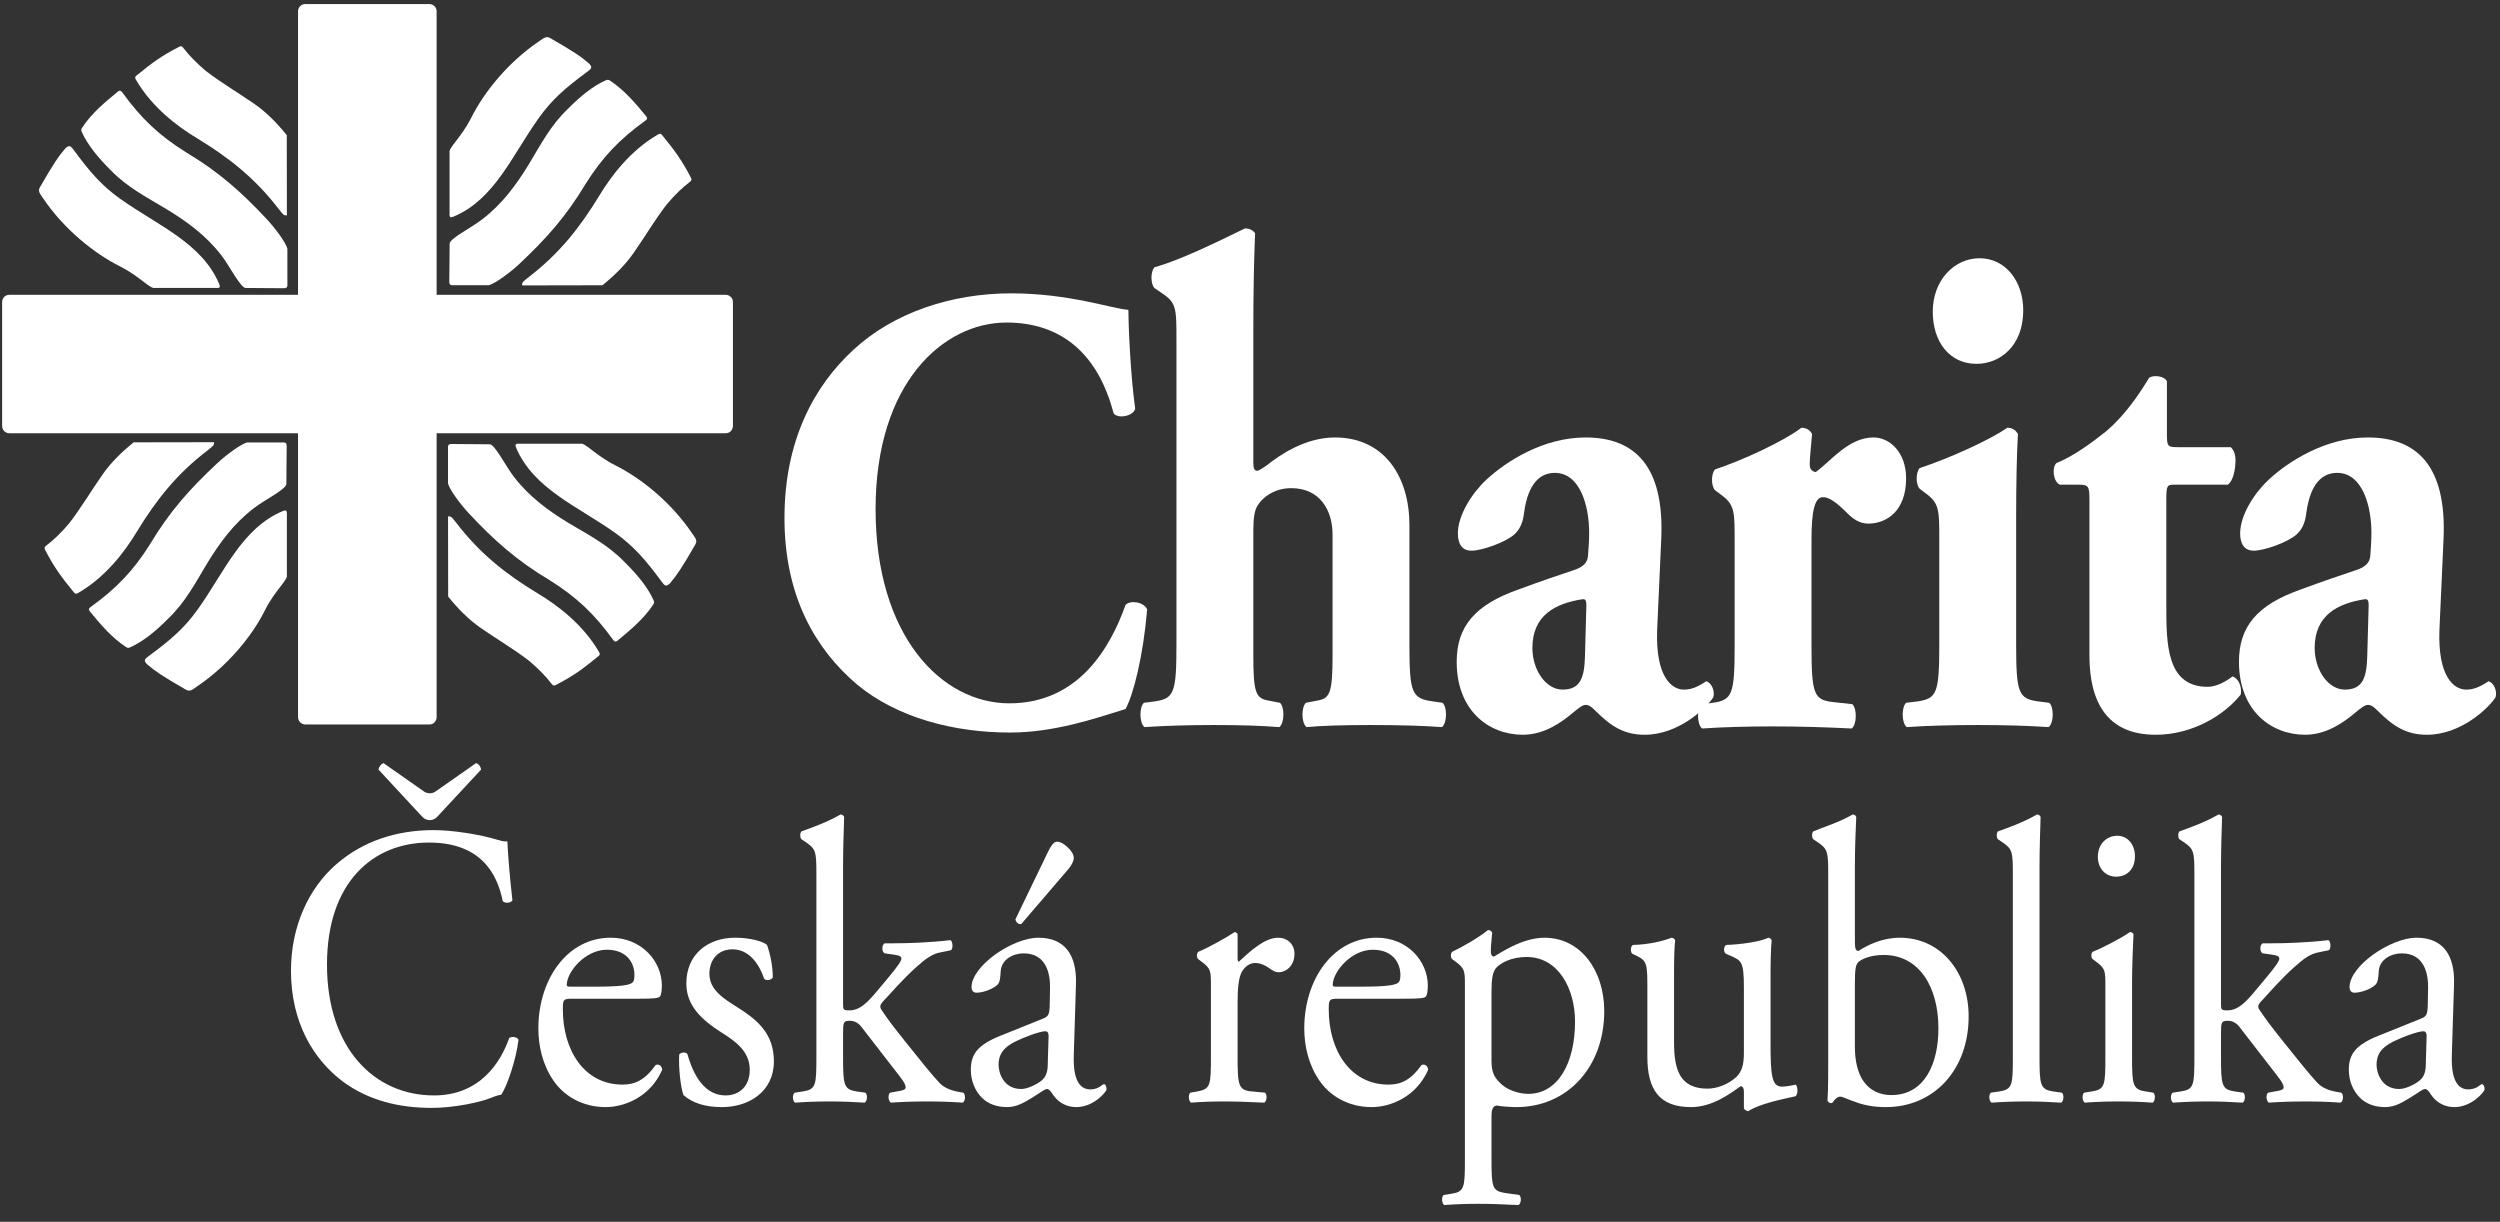 <svg width="133" height="65" viewBox="0 0 133 65" fill="none" xmlns="http://www.w3.org/2000/svg">
<rect x="0" y="0" width="133" height="65" fill="#333333" stroke="none"/>
<path d="M2.396 29.247C2.88 30.177 3.237 30.666 3.931 31.513C4.029 31.642 4.115 31.567 4.188 31.527C5.607 30.698 6.618 29.388 7.286 28.278C8.305 26.604 9.414 25.199 11.035 23.968C11.252 23.776 11.415 23.715 11.382 23.525L7.109 23.532C6.474 24.047 5.899 24.608 5.463 25.235C4.82 26.154 4.339 26.982 3.682 27.839C3.237 28.361 2.851 28.732 2.446 29.035C2.357 29.107 2.357 29.15 2.396 29.247Z" fill="white"/>
<path d="M6.689 34.412C5.941 33.922 5.337 33.206 4.771 32.514C4.699 32.413 4.724 32.359 4.839 32.28C6.194 31.304 7.111 30.349 7.999 28.923C9.043 27.184 10.12 25.988 11.55 24.652C12.081 24.155 12.825 23.626 13.143 23.539H15.057C15.212 23.525 15.252 23.614 15.252 23.708L15.234 25.725C15.292 25.998 14.086 26.585 13.514 27.029C12.428 27.853 11.702 28.865 11.037 29.942C10.373 31.048 9.87 32.024 8.942 32.917C8.252 33.612 7.621 34.117 6.952 34.426C6.862 34.473 6.776 34.488 6.689 34.412Z" fill="white"/>
<path d="M7.822 35.337C8.23 35.69 8.645 35.975 9.854 36.67C10.108 36.839 10.242 36.677 10.505 36.504C12.12 35.409 13.42 33.84 14.12 32.417C14.633 31.409 15.341 30.829 15.262 30.594V27.425C15.265 27.224 15.276 27.09 15.041 27.191C12.863 28.105 11.939 30.432 10.517 32.424C9.811 33.411 9.085 34.041 7.918 34.898C7.768 35.024 7.583 35.1 7.822 35.337Z" fill="white"/>
<path d="M29.564 36.443C30.5 35.964 30.987 35.604 31.832 34.909C31.966 34.816 31.887 34.722 31.851 34.657C31.02 33.241 29.709 32.226 28.596 31.563C26.913 30.544 25.516 29.438 24.28 27.821C24.088 27.601 24.028 27.439 23.836 27.476L23.843 31.739C24.356 32.377 24.92 32.946 25.547 33.389C26.466 34.023 27.299 34.505 28.155 35.161C28.676 35.604 29.044 35.989 29.351 36.389C29.424 36.487 29.471 36.487 29.564 36.443Z" fill="white"/>
<path d="M34.742 32.175C34.253 32.921 33.528 33.522 32.838 34.095C32.74 34.163 32.686 34.135 32.603 34.019C31.624 32.669 30.671 31.758 29.237 30.864C27.492 29.823 26.285 28.747 24.949 27.317C24.455 26.788 23.92 26.042 23.834 25.725V23.809C23.819 23.661 23.909 23.621 23.999 23.621L26.03 23.636C26.297 23.578 26.892 24.788 27.337 25.361C28.16 26.438 29.172 27.166 30.259 27.832C31.372 28.491 32.357 28.995 33.246 29.921C33.943 30.612 34.452 31.242 34.759 31.909C34.803 32.002 34.821 32.085 34.742 32.175Z" fill="white"/>
<path d="M35.638 31.037C35.987 30.627 36.277 30.212 36.97 29.002C37.143 28.754 36.977 28.613 36.807 28.354C35.709 26.737 34.132 25.451 32.708 24.742C31.693 24.23 31.115 23.525 30.877 23.607H27.695C27.496 23.6 27.359 23.586 27.459 23.82C28.381 25.998 30.711 26.924 32.715 28.34C33.702 29.045 34.337 29.773 35.193 30.933C35.323 31.091 35.395 31.275 35.638 31.037Z" fill="white"/>
<path d="M9.535 2.487C8.6 2.966 8.112 3.326 7.263 4.018C7.133 4.116 7.212 4.205 7.249 4.27C8.079 5.689 9.39 6.7 10.503 7.367C12.179 8.387 13.581 9.492 14.819 11.11C15.011 11.329 15.072 11.492 15.263 11.455L15.256 7.191C14.743 6.553 14.184 5.984 13.548 5.538C12.631 4.904 11.8 4.425 10.943 3.769C10.423 3.326 10.052 2.941 9.745 2.54C9.673 2.444 9.629 2.444 9.535 2.487Z" fill="white"/>
<path d="M4.378 6.784C4.865 6.031 5.592 5.43 6.284 4.861C6.375 4.792 6.433 4.818 6.519 4.933C7.498 6.287 8.452 7.198 9.886 8.095C11.623 9.132 12.836 10.209 14.173 11.639C14.671 12.168 15.206 12.914 15.289 13.231V15.147C15.303 15.291 15.216 15.334 15.119 15.334L13.093 15.32C12.826 15.377 12.226 14.167 11.785 13.594C10.958 12.518 9.947 11.79 8.86 11.128C7.751 10.461 6.765 9.961 5.873 9.038C5.179 8.344 4.673 7.713 4.363 7.047C4.316 6.953 4.302 6.87 4.378 6.784Z" fill="white"/>
<path d="M3.479 7.89C3.128 8.297 2.843 8.711 2.146 9.925C1.976 10.177 2.139 10.31 2.312 10.577C3.407 12.187 4.988 13.476 6.412 14.186C7.426 14.697 8.004 15.403 8.246 15.317H11.425C11.627 15.327 11.761 15.342 11.659 15.104C10.738 12.928 8.406 12.002 6.404 10.584C5.418 9.882 4.782 9.154 3.931 7.99C3.797 7.836 3.725 7.652 3.479 7.89Z" fill="white"/>
<path d="M36.76 9.46C36.276 8.527 35.919 8.041 35.225 7.187C35.128 7.061 35.041 7.137 34.969 7.177C33.553 8.005 32.538 9.32 31.873 10.425C30.851 12.104 29.746 13.501 28.128 14.74C27.907 14.931 27.749 14.992 27.782 15.184L32.051 15.176C32.685 14.661 33.26 14.099 33.701 13.466C34.34 12.554 34.817 11.722 35.474 10.869C35.919 10.346 36.305 9.975 36.706 9.673C36.8 9.597 36.8 9.554 36.76 9.46Z" fill="white"/>
<path d="M32.466 4.299C33.214 4.79 33.817 5.506 34.387 6.198C34.456 6.299 34.431 6.352 34.315 6.431C32.96 7.407 32.047 8.362 31.151 9.788C30.111 11.525 29.035 12.723 27.608 14.06C27.077 14.556 26.329 15.082 26.012 15.172H24.094C23.946 15.187 23.902 15.097 23.902 15.003L23.921 12.986C23.863 12.716 25.072 12.122 25.639 11.679C26.72 10.858 27.452 9.846 28.117 8.769C28.782 7.663 29.284 6.683 30.212 5.79C30.902 5.099 31.53 4.591 32.199 4.285C32.296 4.238 32.379 4.224 32.466 4.299Z" fill="white"/>
<path d="M31.339 3.381C30.931 3.024 30.52 2.743 29.309 2.048C29.056 1.879 28.922 2.04 28.652 2.214C27.048 3.305 25.755 4.879 25.051 6.302C24.538 7.31 23.834 7.89 23.917 8.124V11.293C23.913 11.492 23.895 11.628 24.129 11.524C26.307 10.613 27.232 8.286 28.652 6.294C29.349 5.308 30.075 4.678 31.238 3.82C31.393 3.694 31.577 3.618 31.339 3.381Z" fill="white"/>
<path d="M15.855 0.586V38.168C15.86 38.298 15.935 38.428 16.051 38.489C16.105 38.521 16.17 38.543 16.232 38.543H22.851C22.982 38.543 23.109 38.471 23.173 38.356C23.206 38.298 23.228 38.237 23.228 38.168V0.586C23.228 0.456 23.148 0.331 23.04 0.27C22.974 0.233 22.917 0.215 22.851 0.215H16.232C16.102 0.215 15.975 0.291 15.91 0.402C15.878 0.464 15.855 0.521 15.855 0.586Z" fill="white"/>
<path d="M0.113 16.062V22.671C0.117 22.804 0.186 22.93 0.301 22.995C0.359 23.031 0.417 23.049 0.485 23.049H38.615C38.749 23.049 38.872 22.974 38.937 22.861C38.969 22.8 38.992 22.735 38.992 22.671V16.062C38.992 15.929 38.923 15.802 38.8 15.738C38.749 15.702 38.684 15.684 38.615 15.684H0.485C0.355 15.684 0.229 15.759 0.163 15.871C0.131 15.932 0.113 15.993 0.113 16.062Z" fill="white"/>
<path d="M62.587 18.026C62.587 16.547 62.587 16.141 61.958 15.697L61.423 15.328C61.203 15.106 61.203 14.441 61.423 14.219C62.744 13.85 64.569 12.963 66.236 12.15C66.425 12.15 66.645 12.224 66.771 12.409C66.708 13.924 66.677 15.476 66.677 17.804V24.603C66.677 24.936 66.739 25.047 66.897 25.047C66.929 25.047 67.085 24.972 67.4 24.751C68.093 24.197 69.445 23.273 71.018 23.273C73.66 23.273 74.981 25.379 74.981 27.929V34.285C74.981 36.871 75.107 37.167 76.24 37.315L76.743 37.389C76.995 37.611 76.995 38.46 76.712 38.682C75.736 38.608 74.415 38.571 72.906 38.571C71.553 38.571 70.2 38.608 69.508 38.682C69.224 38.46 69.224 37.611 69.476 37.389L70.042 37.278C70.766 37.167 70.892 36.871 70.892 34.839V28.446C70.892 27.153 70.231 25.97 68.69 25.97C67.809 25.97 67.18 26.451 66.929 26.857C66.739 27.115 66.677 27.559 66.677 28.225V34.839C66.677 36.871 66.802 37.167 67.526 37.278L68.093 37.389C68.344 37.611 68.344 38.46 68.061 38.682C67.085 38.608 66.079 38.571 64.569 38.571C63.279 38.571 61.958 38.608 60.888 38.682C60.605 38.46 60.605 37.611 60.857 37.389L61.423 37.315C62.461 37.167 62.587 36.871 62.587 34.285V18.026Z" fill="white"/>
<path d="M84.385 32.548C84.417 31.956 84.385 31.846 84.165 31.883C82.749 32.104 81.523 32.733 81.523 34.469C81.523 35.652 82.246 36.687 83.127 36.687C84.102 36.687 84.291 36.022 84.322 34.876L84.385 32.548ZM88.161 33.509C88.066 36.022 88.947 36.687 89.576 36.687C89.953 36.687 90.268 36.576 90.771 36.243C91.055 36.317 91.243 36.76 91.149 37.093C90.771 37.684 89.293 39.089 87.5 39.089C86.398 39.089 85.706 38.645 84.857 37.795C84.637 37.574 84.511 37.5 84.354 37.5C84.197 37.5 84.008 37.648 83.693 37.906C83.127 38.386 82.183 39.089 81.019 39.089C79.194 39.089 77.496 37.795 77.496 35.208C77.496 33.324 78.471 32.178 80.767 31.366C81.963 30.922 82.844 30.626 83.725 30.331C84.291 30.146 84.448 29.887 84.48 29.592C84.511 29.185 84.543 28.779 84.543 28.335C84.543 26.931 84.07 25.157 82.718 25.157C81.963 25.157 81.302 25.675 81.082 27.264C81.019 27.855 80.83 28.188 80.547 28.446C80.076 28.853 78.849 29.296 78.282 29.296C77.748 29.296 77.559 28.89 77.559 28.372C77.559 27.411 78.314 26.229 79.069 25.527C80.139 24.529 82.12 23.273 84.354 23.273C86.996 23.273 88.538 24.825 88.38 28.631L88.161 33.509Z" fill="white"/>
<path d="M92.283 28.779C92.283 27.3 92.283 26.894 91.685 26.414L91.244 26.081C91.024 25.86 91.024 25.194 91.244 24.972C92.691 24.492 94.862 23.494 95.837 22.756C96.089 22.756 96.278 22.866 96.403 23.088C96.341 23.827 96.278 24.344 96.278 24.677C96.278 24.936 96.341 25.047 96.592 25.12C97.442 24.492 98.354 23.273 99.675 23.273C100.525 23.273 101.405 24.049 101.405 25.453C101.405 27.153 100.399 27.855 99.392 27.855C98.952 27.855 98.574 27.633 98.165 27.19C97.442 26.488 97.159 26.451 96.97 26.451C96.529 26.451 96.372 27.264 96.372 28.668V34.359C96.372 36.945 96.499 37.241 97.537 37.352L98.543 37.462C98.794 37.684 98.794 38.534 98.511 38.756C97.001 38.682 95.743 38.645 94.264 38.645C92.975 38.645 91.59 38.682 90.552 38.756C90.269 38.534 90.269 37.684 90.521 37.462L91.119 37.389C92.157 37.241 92.283 36.945 92.283 34.359V28.779Z" fill="white"/>
<path d="M107.636 16.51C107.636 18.395 106.41 19.356 105.151 19.356C103.704 19.356 102.823 18.174 102.823 16.584C102.823 14.885 103.987 13.739 105.309 13.739C106.693 13.739 107.636 14.959 107.636 16.51ZM107.259 34.285C107.259 36.871 107.385 37.167 108.423 37.315L109.02 37.389C109.272 37.611 109.272 38.46 108.989 38.682C107.888 38.608 106.661 38.571 105.214 38.571C103.799 38.571 102.477 38.608 101.439 38.682C101.156 38.46 101.156 37.611 101.408 37.389L102.005 37.315C103.043 37.167 103.17 36.871 103.17 34.285V28.705C103.17 27.227 103.17 26.82 102.572 26.34L102.132 26.007C101.911 25.785 101.911 25.12 102.132 24.899C103.61 24.418 105.843 23.421 106.787 22.756C107.039 22.756 107.228 22.866 107.353 23.088C107.29 24.197 107.259 25.823 107.259 27.485V34.285Z" fill="white"/>
<path d="M115.688 25.785C115.279 25.785 115.248 25.823 115.248 26.636V32.178C115.248 34.248 115.248 36.539 117.45 36.539C117.89 36.539 118.393 36.28 118.771 35.984C119.085 36.096 119.274 36.502 119.211 36.945C118.33 38.054 116.632 39.089 114.681 39.089C112.07 39.089 111.158 37.315 111.158 34.876V26.636C111.158 25.86 111.126 25.785 110.56 25.785H109.585C109.239 25.638 109.144 24.899 109.396 24.64C110.372 24.234 111.252 23.569 112.007 22.977C112.574 22.497 113.36 21.721 114.335 20.095C114.555 19.947 115.122 19.984 115.279 20.28V23.051C115.279 23.753 115.31 23.79 115.877 23.79H118.677C118.834 23.938 118.928 24.16 118.928 24.492C118.928 24.899 118.834 25.564 118.519 25.785H115.688Z" fill="white"/>
<path d="M126.003 32.548C126.034 31.956 126.003 31.846 125.782 31.883C124.367 32.104 123.14 32.733 123.14 34.469C123.14 35.652 123.864 36.687 124.744 36.687C125.72 36.687 125.908 36.022 125.939 34.876L126.003 32.548ZM129.778 33.509C129.683 36.022 130.564 36.687 131.193 36.687C131.57 36.687 131.885 36.576 132.388 36.243C132.672 36.317 132.86 36.76 132.766 37.093C132.388 37.684 130.91 39.089 129.117 39.089C128.016 39.089 127.324 38.645 126.474 37.795C126.254 37.574 126.128 37.5 125.971 37.5C125.814 37.5 125.625 37.648 125.31 37.906C124.744 38.386 123.8 39.089 122.636 39.089C120.812 39.089 119.113 37.795 119.113 35.208C119.113 33.324 120.089 32.178 122.384 31.366C123.58 30.922 124.461 30.626 125.342 30.331C125.908 30.146 126.065 29.887 126.097 29.592C126.128 29.185 126.159 28.779 126.159 28.335C126.159 26.931 125.688 25.157 124.336 25.157C123.58 25.157 122.92 25.675 122.699 27.264C122.636 27.855 122.448 28.188 122.164 28.446C121.693 28.853 120.466 29.296 119.9 29.296C119.365 29.296 119.176 28.89 119.176 28.372C119.176 27.411 119.931 26.229 120.686 25.527C121.756 24.529 123.738 23.273 125.971 23.273C128.613 23.273 130.155 24.825 129.998 28.631L129.778 33.509Z" fill="white"/>
<path d="M22.971 58.94C21.244 58.94 19.598 58.556 18.199 57.509C16.668 56.335 15.48 54.392 15.48 51.637C15.48 49.266 16.437 47.237 17.894 45.976C19.293 44.76 21.074 44.162 23.067 44.162C24.1 44.162 25.557 44.399 26.456 44.674C26.646 44.727 26.771 44.766 26.904 44.766C26.932 44.766 26.961 44.764 26.992 44.76C27.011 45.253 27.107 46.597 27.261 47.9C27.208 47.983 27.095 48.026 26.983 48.026C26.893 48.026 26.803 47.998 26.745 47.941C26.456 46.492 25.596 44.824 22.817 44.824C19.887 44.824 17.396 46.895 17.396 51.317C17.396 55.8 19.941 58.277 23.086 58.277C25.557 58.277 26.648 56.485 27.088 55.224C27.139 55.184 27.211 55.166 27.285 55.166C27.408 55.166 27.537 55.217 27.585 55.311C27.454 56.421 26.953 57.829 26.668 58.236C26.436 58.277 26.209 58.364 25.997 58.45C25.576 58.62 24.197 58.94 22.971 58.94ZM22.864 43.633C22.725 43.633 22.585 43.575 22.47 43.458L20.134 40.94C20.153 40.808 20.268 40.639 20.403 40.597L22.566 42.114C22.658 42.175 22.763 42.202 22.864 42.202C22.974 42.202 23.081 42.169 23.16 42.114L25.326 40.597C25.48 40.639 25.576 40.808 25.596 40.94L23.256 43.458C23.142 43.575 23.003 43.633 22.864 43.633Z" fill="white"/>
<path d="M32.222 58.898C30.977 58.898 29.998 58.299 29.443 57.486C28.868 56.654 28.641 55.65 28.641 54.712C28.641 52.085 30.191 49.886 32.488 49.886C34.138 49.886 35.21 51.144 35.21 52.427C35.21 52.725 35.171 52.898 35.133 52.981C35.075 53.109 34.808 53.131 34.003 53.131H30.46C29.963 53.131 29.944 53.173 29.944 53.707C29.944 55.864 31.073 57.701 33.121 57.701C33.753 57.701 34.292 57.486 34.886 56.654C34.919 56.643 34.951 56.638 34.981 56.638C35.119 56.638 35.213 56.752 35.229 56.91C34.597 58.363 33.217 58.898 32.222 58.898ZM32.28 50.526C31.15 50.526 30.171 51.678 30.152 52.382C30.152 52.427 30.152 52.491 30.287 52.491H31.648C33.066 52.491 33.486 52.405 33.64 52.277C33.698 52.235 33.753 52.149 33.753 51.87C33.753 51.272 33.39 50.526 32.28 50.526Z" fill="white"/>
<path d="M38.411 58.898C37.509 58.898 36.842 58.683 36.36 58.258C36.209 57.851 36.094 56.805 36.133 56.101C36.183 56.031 36.28 55.993 36.373 55.993C36.452 55.993 36.528 56.02 36.572 56.078C36.897 57.253 37.509 58.277 38.603 58.277C39.293 58.277 39.887 57.829 39.887 56.91C39.887 55.928 39.12 55.394 38.411 54.946C37.301 54.242 36.514 53.493 36.514 52.318C36.514 50.76 37.663 49.886 39.12 49.886C39.926 49.886 40.632 50.098 40.805 50.27C40.978 50.741 41.113 51.422 41.113 51.998C41.067 52.088 40.948 52.139 40.837 52.139C40.761 52.139 40.69 52.115 40.651 52.062C40.327 51.125 39.752 50.504 38.967 50.504C38.218 50.504 37.74 51.038 37.74 51.806C37.74 52.683 38.546 53.154 39.216 53.579C40.23 54.219 41.171 54.946 41.171 56.462C41.171 58.085 39.829 58.898 38.411 58.898Z" fill="white"/>
<path d="M51.211 58.661C50.656 58.62 50.001 58.597 49.392 58.597C48.625 58.597 47.954 58.62 47.399 58.661C47.245 58.578 47.225 58.213 47.36 58.13L47.703 58.066C47.992 58.021 48.182 57.98 48.182 57.852C48.182 57.724 48.108 57.573 47.858 57.253L45.807 54.604C45.634 54.392 45.425 54.306 45.213 54.306C44.87 54.306 44.851 54.37 44.851 55.032V56.207C44.851 57.743 44.889 57.957 45.579 58.066L46.038 58.13C46.173 58.236 46.134 58.597 45.999 58.661C45.367 58.62 44.812 58.597 44.141 58.597C43.452 58.597 42.877 58.62 42.303 58.661C42.168 58.597 42.129 58.236 42.283 58.13L42.704 58.066C43.413 57.957 43.432 57.743 43.432 56.207V46.556C43.432 45.295 43.413 45.167 42.839 44.783L42.646 44.655C42.55 44.591 42.55 44.29 42.646 44.226C43.124 44.056 44.026 43.736 44.716 43.33C44.793 43.33 44.87 43.372 44.908 43.458C44.889 44.098 44.851 45.167 44.851 46.104V53.429C44.851 53.708 44.87 53.752 45.194 53.752C45.618 53.752 45.98 53.516 46.497 52.917L47.283 51.98C47.819 51.336 47.954 51.103 47.954 50.997C47.954 50.888 47.858 50.824 47.53 50.783L47.071 50.719C46.898 50.655 46.898 50.248 47.071 50.184H47.514C48.355 50.184 49.485 50.143 50.56 50.015C50.691 50.079 50.711 50.44 50.599 50.549L49.985 50.677C49.6 50.76 49.276 50.975 48.776 51.423C48.031 52.085 47.379 52.853 47.033 53.218C46.805 53.452 46.786 53.557 46.898 53.73C47.225 54.22 47.53 54.626 48.182 55.439C48.93 56.376 49.6 57.212 49.985 57.615C50.252 57.893 50.637 58.021 50.98 58.085L51.25 58.13C51.381 58.236 51.362 58.597 51.211 58.661Z" fill="white"/>
<path d="M57.261 58.898C56.802 58.898 56.34 58.706 56.016 58.236C55.938 58.108 55.823 57.935 55.707 57.935C55.576 57.935 55.345 58.13 54.963 58.364C54.539 58.62 54.119 58.898 53.583 58.898C53.028 58.898 52.566 58.725 52.242 58.405C51.879 58.044 51.648 57.509 51.648 56.911C51.648 56.079 52.011 55.586 53.236 55.096L55.518 54.178C55.804 54.072 55.823 53.88 55.843 53.557L55.861 52.575C55.881 51.788 55.653 50.719 54.462 50.719C53.926 50.719 53.275 51.016 53.236 51.679C53.217 52.021 53.198 52.277 53.047 52.405C52.758 52.661 52.242 52.812 51.953 52.812C51.783 52.812 51.686 52.703 51.686 52.511C51.686 51.4 53.849 49.887 55.248 49.887C56.629 49.887 57.299 50.783 57.241 52.383L57.126 56.101C57.087 57.084 57.261 57.957 58.009 57.957C58.201 57.957 58.371 57.893 58.487 57.829C58.583 57.765 58.679 57.679 58.737 57.679C58.811 57.679 58.868 57.807 58.868 57.957C58.868 58.066 58.201 58.898 57.261 58.898ZM55.595 54.863C55.48 54.863 55.152 54.946 54.809 55.074C53.679 55.503 53.124 55.823 53.124 56.655C53.124 57.02 53.352 57.935 54.331 57.935C54.713 57.935 55.306 57.615 55.499 57.404C55.727 57.148 55.746 56.847 55.746 56.399L55.785 55.138C55.785 54.904 55.707 54.863 55.595 54.863ZM54.295 49.163C54.156 49.163 54.041 49.061 54.023 48.904L55.765 45.295C55.9 45.016 56.054 44.802 56.189 44.783C56.207 44.781 56.224 44.779 56.242 44.779C56.398 44.779 56.575 44.868 56.783 45.061C57.01 45.272 57.126 45.464 57.126 45.637C57.126 45.784 57.03 46.021 56.802 46.277L54.331 49.16C54.319 49.162 54.307 49.163 54.295 49.163Z" fill="white"/>
<path d="M67.258 58.661C66.356 58.62 65.801 58.597 65.13 58.597C64.44 58.597 63.866 58.62 63.368 58.661C63.234 58.597 63.195 58.236 63.33 58.13L63.696 58.066C64.402 57.935 64.421 57.743 64.421 56.207V52.469C64.421 51.637 64.421 51.529 63.904 51.145L63.734 51.016C63.657 50.933 63.657 50.696 63.754 50.633C64.193 50.463 65.207 49.906 65.685 49.586C65.782 49.608 65.84 49.65 65.84 49.736V50.975C65.84 51.08 65.859 51.145 65.897 51.167C66.568 50.549 67.296 49.887 68.006 49.887C68.484 49.887 68.866 50.226 68.866 50.741C68.866 51.445 68.349 51.724 68.044 51.724C67.852 51.724 67.755 51.66 67.621 51.573C67.335 51.359 67.046 51.231 66.78 51.231C66.472 51.231 66.244 51.423 66.09 51.66C65.897 51.957 65.84 52.575 65.84 53.301V56.207C65.84 57.743 65.878 58.002 66.606 58.066L67.296 58.13C67.431 58.236 67.393 58.597 67.258 58.661Z" fill="white"/>
<path d="M72.971 58.898C71.726 58.898 70.747 58.299 70.192 57.486C69.617 56.654 69.387 55.65 69.387 54.712C69.387 52.085 70.94 49.886 73.238 49.886C74.887 49.886 75.959 51.144 75.959 52.427C75.959 52.725 75.92 52.898 75.882 52.981C75.824 53.109 75.554 53.131 74.752 53.131H71.206C70.709 53.131 70.689 53.173 70.689 53.707C70.689 55.864 71.819 57.701 73.87 57.701C74.502 57.701 75.038 57.486 75.631 56.654C75.665 56.643 75.698 56.638 75.728 56.638C75.868 56.638 75.962 56.752 75.978 56.91C75.346 58.363 73.966 58.898 72.971 58.898ZM73.029 50.526C71.896 50.526 70.92 51.678 70.901 52.382C70.901 52.427 70.901 52.491 71.036 52.491H72.397C73.812 52.491 74.235 52.405 74.386 52.277C74.444 52.235 74.502 52.149 74.502 51.87C74.502 51.272 74.139 50.526 73.029 50.526Z" fill="white"/>
<path d="M80.786 64.108C79.868 64.066 79.312 64.043 78.642 64.043C77.952 64.043 77.377 64.066 76.838 64.108C76.707 64.043 76.668 63.682 76.803 63.573L77.204 63.509C77.913 63.404 77.933 63.189 77.933 61.653V52.469C77.933 51.637 77.933 51.528 77.416 51.144L77.243 51.016C77.166 50.933 77.166 50.696 77.262 50.632C77.759 50.399 78.661 49.887 79.159 49.48C79.274 49.48 79.348 49.522 79.386 49.631C79.348 50.015 79.312 50.335 79.312 50.613C79.312 50.76 79.348 50.888 79.483 50.888C79.733 50.76 80.94 49.887 82.165 49.887C84.1 49.887 85.346 51.637 85.346 53.794C85.346 56.76 83.391 58.898 80.67 58.898C80.326 58.898 79.791 58.853 79.617 58.812C79.444 58.853 79.348 58.962 79.348 59.41V61.653C79.348 63.167 79.386 63.359 80.076 63.468L80.824 63.573C80.959 63.682 80.92 64.043 80.786 64.108ZM81.209 50.911C80.384 50.911 79.791 51.253 79.579 51.509C79.406 51.743 79.348 52.063 79.348 52.77V56.44C79.348 57.125 79.54 57.381 79.925 57.724C80.307 58.044 80.901 58.194 81.302 58.194C82.874 58.194 83.792 56.568 83.792 54.348C83.792 52.639 82.933 50.911 81.209 50.911Z" fill="white"/>
<path d="M93.006 59.112C92.909 59.112 92.814 59.045 92.775 58.962V58.085C92.775 57.893 92.717 57.788 92.601 57.788C92.027 58.194 91.09 58.898 89.96 58.898C88.272 58.898 87.64 57.957 87.64 56.229V52.661C87.64 51.317 87.64 51.125 87.066 50.847L86.838 50.741C86.722 50.633 86.742 50.335 86.873 50.271C87.756 50.248 88.503 50.056 88.924 49.887C89.04 49.906 89.097 49.951 89.117 50.034C89.078 50.399 89.059 50.847 89.059 51.893V55.458C89.059 56.933 89.383 57.916 90.84 57.916C91.356 57.916 91.969 57.679 92.393 57.276C92.64 57.02 92.775 56.696 92.775 56.037V52.533C92.775 51.144 92.64 51.103 92.066 50.847L91.818 50.741C91.684 50.655 91.684 50.354 91.835 50.271C92.601 50.248 93.657 50.098 94.078 49.887C94.174 49.906 94.232 49.951 94.251 50.034C94.212 50.44 94.193 51.103 94.193 51.893V55.48C94.193 57.167 94.251 57.807 94.787 57.807C95.015 57.807 95.265 57.765 95.535 57.701C95.647 57.807 95.666 58.236 95.515 58.322C94.768 58.492 93.657 58.706 93.006 59.112Z" fill="white"/>
<path d="M100.325 58.898C99.616 58.898 99.081 58.77 98.698 58.62C98.294 58.492 98.047 58.341 97.893 58.341C97.739 58.341 97.585 58.514 97.489 58.661C97.469 58.684 97.453 58.684 97.415 58.684C97.338 58.684 97.261 58.642 97.222 58.556C97.242 58.258 97.261 57.852 97.261 56.741V46.556C97.261 45.295 97.242 45.167 96.667 44.783L96.475 44.655C96.378 44.591 96.378 44.29 96.475 44.226C96.914 44.034 97.835 43.756 98.564 43.33C98.641 43.33 98.718 43.372 98.753 43.458C98.718 44.207 98.68 45.167 98.68 46.104V50.143C98.68 50.504 98.753 50.591 98.868 50.591C99.369 50.271 100.133 49.887 101.073 49.887C103.255 49.887 104.732 51.724 104.732 54.072C104.732 56.911 102.893 58.898 100.325 58.898ZM100.21 50.805C99.635 50.805 99.177 50.952 98.907 51.144C98.718 51.295 98.68 51.528 98.68 52.364V55.695C98.68 56.44 98.83 57.103 99.158 57.551C99.481 58.002 99.998 58.258 100.614 58.258C102.415 58.258 103.124 56.549 103.124 54.712C103.124 52.511 102.107 50.805 100.21 50.805Z" fill="white"/>
<path d="M109.652 58.661C109.019 58.62 108.464 58.597 107.794 58.597C107.103 58.597 106.529 58.62 105.954 58.661C105.82 58.597 105.781 58.236 105.916 58.13L106.356 58.066C107.065 57.957 107.084 57.743 107.084 56.207V46.556C107.084 45.295 107.065 45.167 106.49 44.783L106.298 44.655C106.205 44.591 106.205 44.29 106.298 44.226C106.78 44.057 107.678 43.736 108.368 43.33C108.445 43.33 108.522 43.372 108.56 43.458C108.541 44.098 108.502 45.167 108.502 46.105V56.207C108.502 57.743 108.541 57.957 109.231 58.066L109.69 58.13C109.825 58.236 109.786 58.597 109.652 58.661Z" fill="white"/>
<path d="M114.516 58.661C113.941 58.62 113.386 58.597 112.716 58.597C112.026 58.597 111.451 58.62 110.915 58.661C110.781 58.597 110.742 58.236 110.877 58.13L111.278 58.066C111.987 57.957 112.006 57.743 112.006 56.207V52.469C112.006 51.637 112.006 51.528 111.49 51.144L111.316 51.016C111.239 50.933 111.239 50.696 111.336 50.632C111.778 50.463 112.87 49.906 113.309 49.586C113.406 49.586 113.483 49.631 113.502 49.714C113.463 50.463 113.425 51.487 113.425 52.364V56.207C113.425 57.743 113.463 57.957 114.153 58.066L114.555 58.13C114.689 58.236 114.651 58.597 114.516 58.661ZM112.581 46.639C111.987 46.639 111.605 46.172 111.605 45.592C111.605 44.888 112.083 44.463 112.639 44.463C113.213 44.463 113.579 44.952 113.579 45.551C113.579 46.3 113.097 46.639 112.581 46.639Z" fill="white"/>
<path d="M124.518 58.661C123.962 58.62 123.311 58.597 122.698 58.597C121.931 58.597 121.26 58.62 120.705 58.661C120.554 58.578 120.535 58.213 120.667 58.13L121.013 58.066C121.299 58.021 121.491 57.98 121.491 57.852C121.491 57.724 121.414 57.573 121.167 57.253L119.117 54.604C118.943 54.392 118.732 54.306 118.523 54.306C118.176 54.306 118.157 54.37 118.157 55.032V56.207C118.157 57.743 118.195 57.957 118.886 58.066L119.344 58.13C119.479 58.236 119.44 58.597 119.306 58.661C118.677 58.62 118.118 58.597 117.451 58.597C116.761 58.597 116.186 58.62 115.609 58.661C115.477 58.597 115.439 58.236 115.59 58.13L116.013 58.066C116.722 57.957 116.742 57.743 116.742 56.207V46.556C116.742 45.295 116.722 45.167 116.148 44.783L115.955 44.655C115.859 44.591 115.859 44.29 115.955 44.226C116.434 44.056 117.335 43.736 118.025 43.33C118.099 43.33 118.176 43.372 118.215 43.458C118.195 44.098 118.157 45.167 118.157 46.104V53.429C118.157 53.708 118.176 53.752 118.503 53.752C118.924 53.752 119.29 53.516 119.806 52.917L120.589 51.98C121.129 51.336 121.26 51.103 121.26 50.997C121.26 50.888 121.167 50.824 120.84 50.783L120.381 50.719C120.207 50.655 120.207 50.248 120.381 50.184H120.821C121.664 50.184 122.794 50.143 123.866 50.015C124.001 50.079 124.02 50.44 123.904 50.549L123.291 50.677C122.91 50.76 122.583 50.975 122.085 51.423C121.337 52.085 120.686 52.853 120.343 53.218C120.111 53.452 120.092 53.557 120.207 53.73C120.535 54.22 120.84 54.626 121.491 55.439C122.239 56.376 122.91 57.212 123.291 57.615C123.561 57.893 123.943 58.021 124.289 58.085L124.556 58.13C124.691 58.236 124.672 58.597 124.518 58.661Z" fill="white"/>
<path d="M130.573 58.898C130.111 58.898 129.652 58.706 129.328 58.236C129.251 58.108 129.135 57.935 129.02 57.935C128.885 57.935 128.657 58.13 128.272 58.364C127.852 58.62 127.431 58.898 126.892 58.898C126.337 58.898 125.878 58.725 125.554 58.405C125.188 58.044 124.957 57.509 124.957 56.911C124.957 56.079 125.323 55.586 126.549 55.096L128.827 54.178C129.116 54.072 129.135 53.88 129.155 53.557L129.174 52.575C129.193 51.788 128.962 50.719 127.775 50.719C127.239 50.719 126.588 51.016 126.549 51.679C126.529 52.021 126.51 52.277 126.356 52.405C126.07 52.661 125.554 52.812 125.265 52.812C125.092 52.812 124.996 52.703 124.996 52.511C124.996 51.4 127.162 49.887 128.561 49.887C129.941 49.887 130.612 50.783 130.554 52.383L130.438 56.101C130.4 57.084 130.573 57.957 131.317 57.957C131.51 57.957 131.683 57.893 131.799 57.829C131.892 57.765 131.988 57.679 132.046 57.679C132.123 57.679 132.181 57.807 132.181 57.957C132.181 58.066 131.51 58.898 130.573 58.898ZM128.904 54.863C128.789 54.863 128.465 54.946 128.118 55.074C126.988 55.503 126.433 55.823 126.433 56.655C126.433 57.02 126.665 57.935 127.64 57.935C128.025 57.935 128.619 57.615 128.808 57.404C129.039 57.148 129.058 56.847 129.058 56.399L129.097 55.138C129.097 54.904 129.02 54.863 128.904 54.863Z" fill="white"/>
<path d="M60.029 16.484C60.029 17.091 60.12 19.793 60.393 21.751C60.272 22.156 59.454 22.291 59.242 21.987C58.424 18.847 56.486 17.159 53.547 17.159C50.185 17.159 46.581 20.366 46.581 27.086C46.581 33.805 50.065 37.417 53.699 37.417C57.364 37.417 59.061 34.48 59.878 32.184C60.12 31.914 60.847 32.015 61.029 32.42C60.817 34.919 60.302 36.944 59.878 37.721C58.242 38.228 56.092 38.971 53.729 38.971C50.761 38.971 47.732 38.194 45.581 36.404C43.4 34.547 41.734 31.745 41.734 27.558C41.734 23.439 43.309 20.535 45.4 18.611C47.55 16.619 50.639 15.606 53.79 15.606C56.879 15.606 59.121 16.416 60.029 16.484Z" fill="white"/>
</svg>
